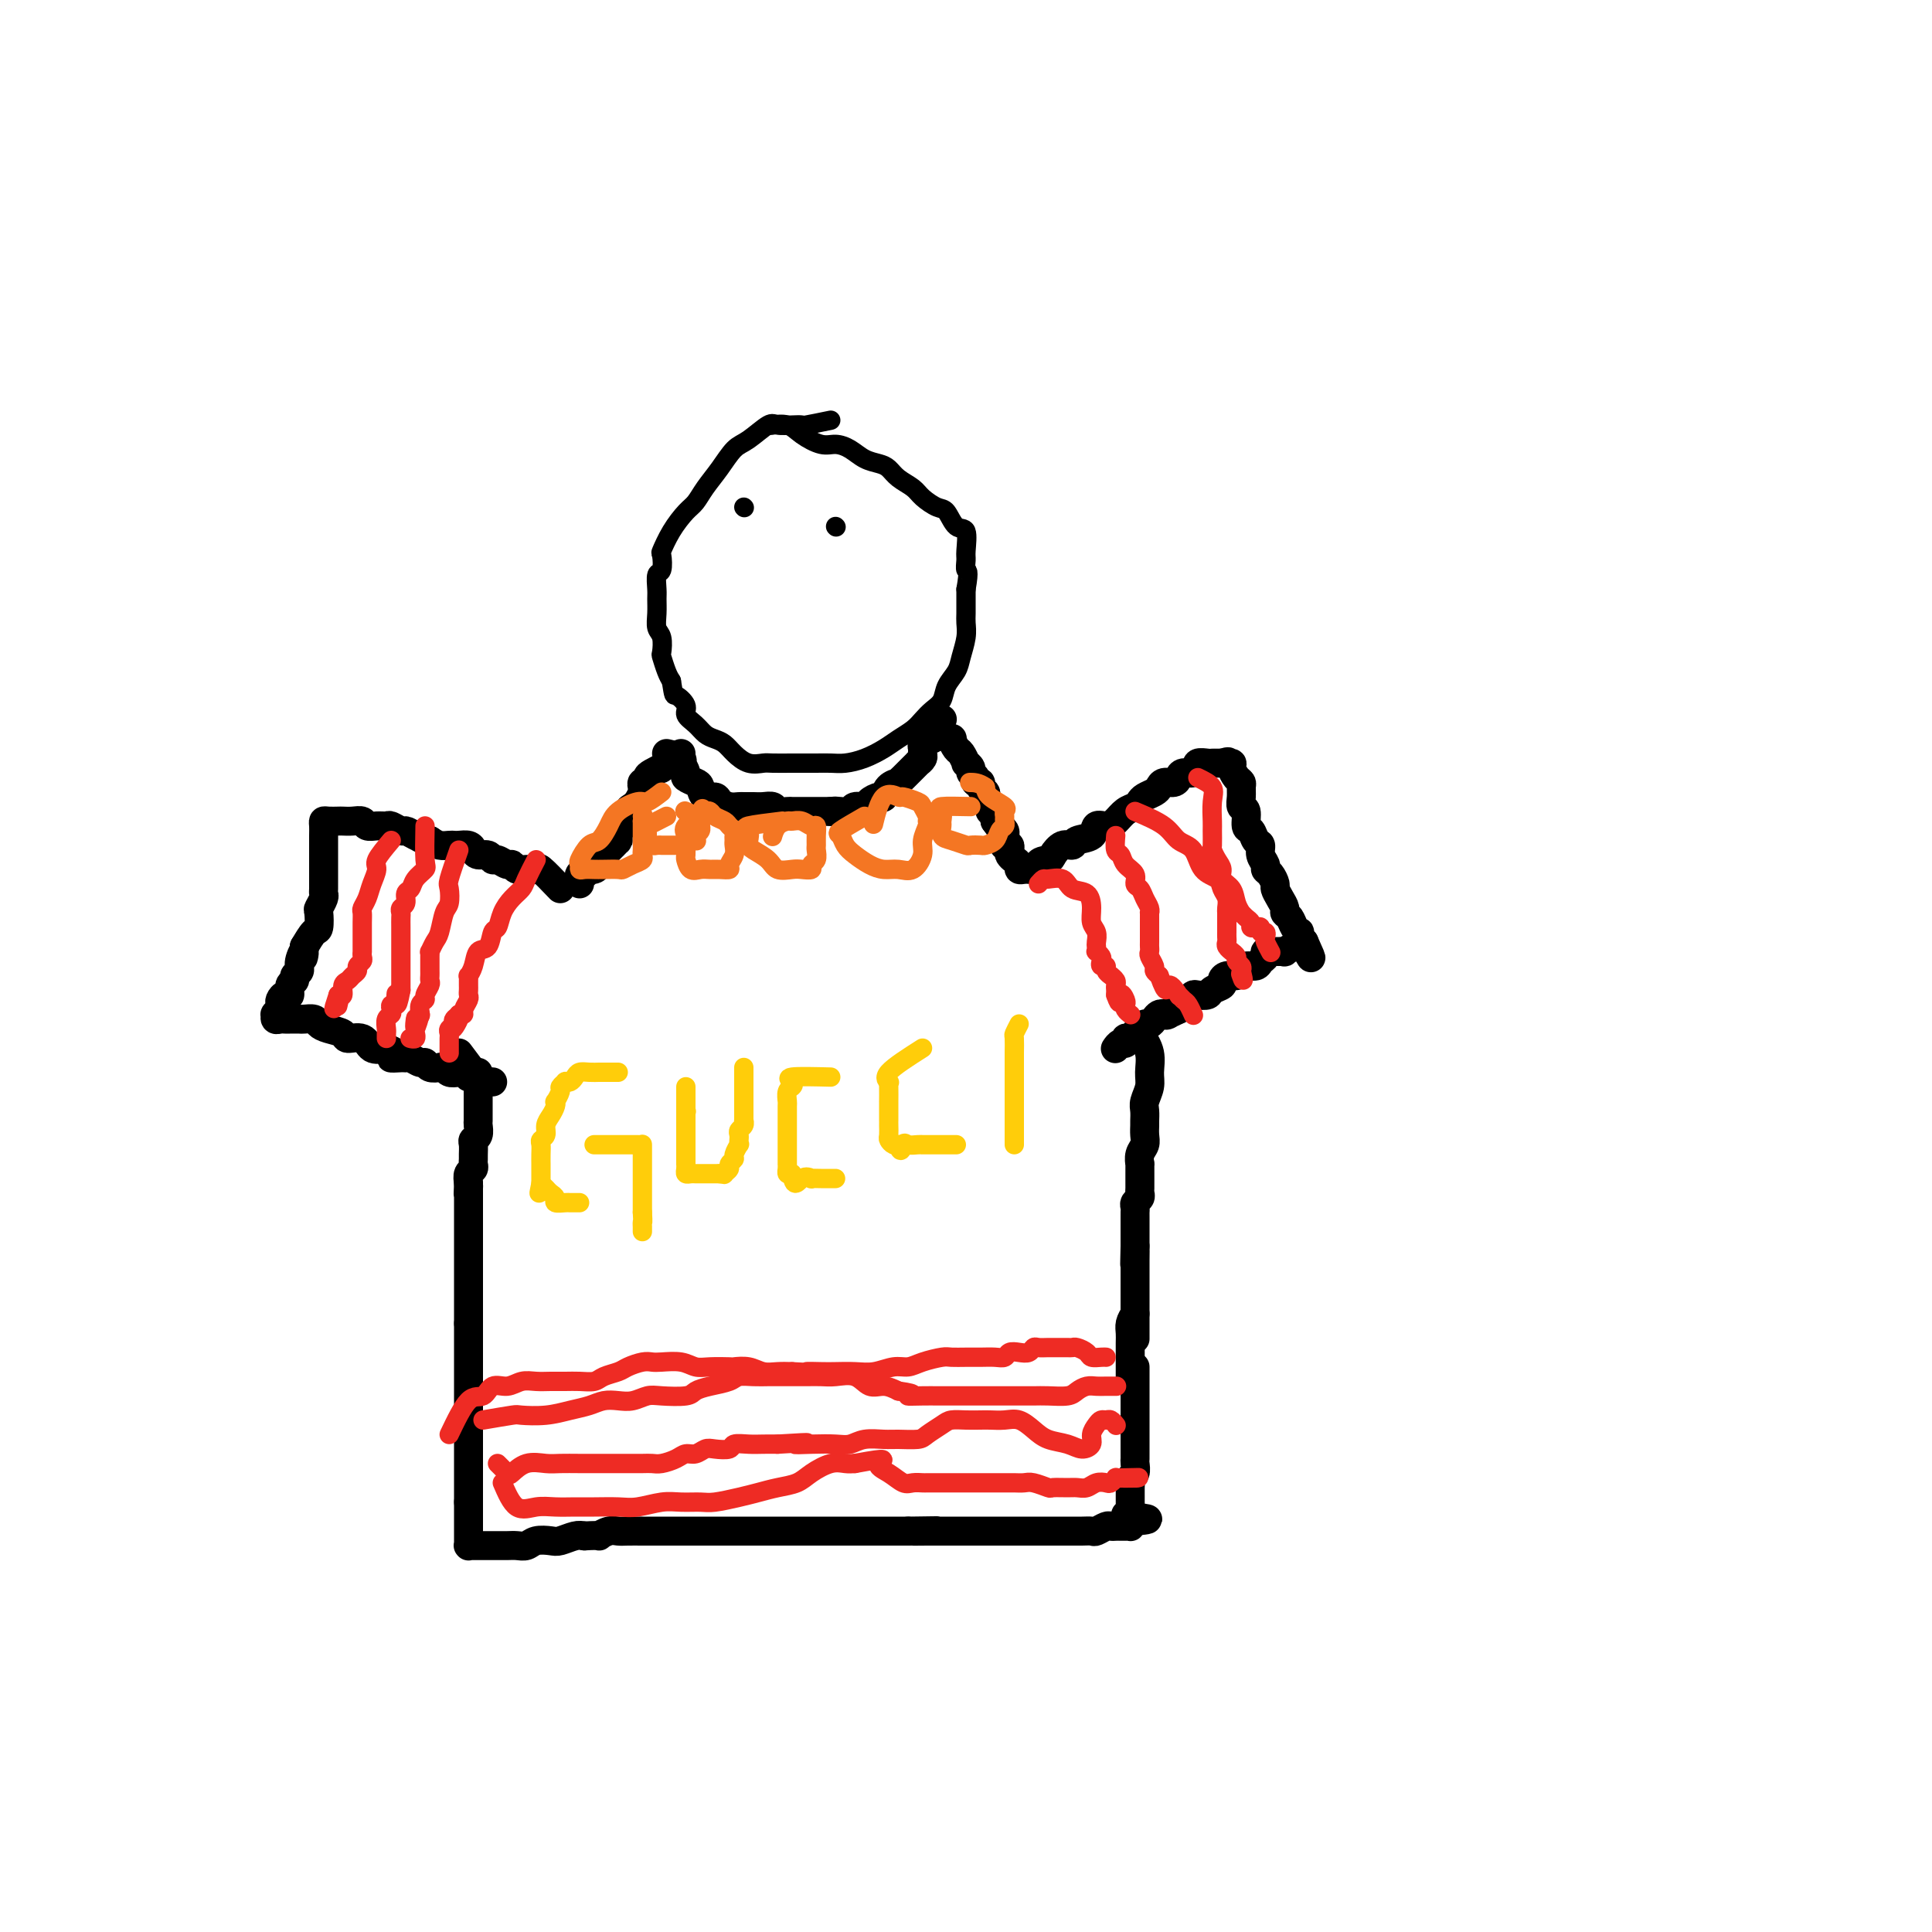 <svg viewBox='0 0 400 400' version='1.1' xmlns='http://www.w3.org/2000/svg' xmlns:xlink='http://www.w3.org/1999/xlink'><g fill='none' stroke='#000000' stroke-width='6' stroke-linecap='round' stroke-linejoin='round'><path d='M138,156c1.259,0.295 2.518,0.590 3,1c0.482,0.410 0.188,0.936 0,1c-0.188,0.064 -0.272,-0.335 0,0c0.272,0.335 0.898,1.404 1,2c0.102,0.596 -0.319,0.719 0,1c0.319,0.281 1.380,0.719 2,1c0.620,0.281 0.799,0.405 1,1c0.201,0.595 0.425,1.662 1,2c0.575,0.338 1.501,-0.053 2,0c0.499,0.053 0.570,0.550 1,1c0.430,0.450 1.217,0.853 2,1c0.783,0.147 1.562,0.038 2,0c0.438,-0.038 0.536,-0.007 1,0c0.464,0.007 1.294,-0.012 2,0c0.706,0.012 1.288,0.056 2,0c0.712,-0.056 1.556,-0.211 2,0c0.444,0.211 0.490,0.789 1,1c0.510,0.211 1.485,0.057 2,0c0.515,-0.057 0.571,-0.015 1,0c0.429,0.015 1.231,0.004 2,0c0.769,-0.004 1.505,-0.001 2,0c0.495,0.001 0.749,0.000 1,0c0.251,-0.000 0.500,-0.000 1,0c0.500,0.000 1.250,0.000 2,0'/><path d='M172,168c4.218,0.469 1.764,0.140 1,0c-0.764,-0.140 0.161,-0.093 1,0c0.839,0.093 1.590,0.231 2,0c0.410,-0.231 0.477,-0.831 1,-1c0.523,-0.169 1.501,0.092 2,0c0.499,-0.092 0.520,-0.536 1,-1c0.480,-0.464 1.420,-0.947 2,-1c0.580,-0.053 0.799,0.322 1,0c0.201,-0.322 0.382,-1.343 1,-2c0.618,-0.657 1.671,-0.949 2,-1c0.329,-0.051 -0.065,0.140 0,0c0.065,-0.140 0.591,-0.611 1,-1c0.409,-0.389 0.702,-0.696 1,-1c0.298,-0.304 0.602,-0.606 1,-1c0.398,-0.394 0.892,-0.879 1,-1c0.108,-0.121 -0.168,0.122 0,0c0.168,-0.122 0.781,-0.611 1,-1c0.219,-0.389 0.044,-0.679 0,-1c-0.044,-0.321 0.044,-0.674 0,-1c-0.044,-0.326 -0.218,-0.626 0,-1c0.218,-0.374 0.829,-0.821 1,-1c0.171,-0.179 -0.099,-0.089 0,0c0.099,0.089 0.566,0.178 1,0c0.434,-0.178 0.834,-0.622 1,-1c0.166,-0.378 0.097,-0.690 0,-1c-0.097,-0.310 -0.222,-0.619 0,-1c0.222,-0.381 0.790,-0.833 1,-1c0.210,-0.167 0.060,-0.048 0,0c-0.060,0.048 -0.030,0.024 0,0'/><path d='M141,156c-1.743,1.292 -3.485,2.585 -4,3c-0.515,0.415 0.198,-0.047 0,0c-0.198,0.047 -1.307,0.604 -2,1c-0.693,0.396 -0.970,0.630 -1,1c-0.030,0.370 0.185,0.876 0,1c-0.185,0.124 -0.772,-0.135 -1,0c-0.228,0.135 -0.099,0.662 0,1c0.099,0.338 0.166,0.485 0,1c-0.166,0.515 -0.566,1.399 -1,2c-0.434,0.601 -0.904,0.921 -1,1c-0.096,0.079 0.181,-0.081 0,0c-0.181,0.081 -0.819,0.403 -1,1c-0.181,0.597 0.096,1.469 0,2c-0.096,0.531 -0.564,0.720 -1,1c-0.436,0.280 -0.839,0.651 -1,1c-0.161,0.349 -0.081,0.674 0,1'/><path d='M128,173c-0.864,2.019 -0.024,1.066 0,1c0.024,-0.066 -0.768,0.756 -1,1c-0.232,0.244 0.096,-0.090 0,0c-0.096,0.090 -0.617,0.602 -1,1c-0.383,0.398 -0.627,0.680 -1,1c-0.373,0.320 -0.873,0.678 -1,1c-0.127,0.322 0.120,0.607 0,1c-0.120,0.393 -0.607,0.894 -1,1c-0.393,0.106 -0.694,-0.183 -1,0c-0.306,0.183 -0.618,0.837 -1,1c-0.382,0.163 -0.834,-0.166 -1,0c-0.166,0.166 -0.044,0.828 0,1c0.044,0.172 0.012,-0.146 0,0c-0.012,0.146 -0.003,0.756 0,1c0.003,0.244 0.002,0.122 0,0'/><path d='M194,152c1.293,0.480 2.585,0.959 3,1c0.415,0.041 -0.048,-0.358 0,0c0.048,0.358 0.605,1.472 1,2c0.395,0.528 0.626,0.470 1,1c0.374,0.530 0.889,1.647 1,2c0.111,0.353 -0.182,-0.059 0,0c0.182,0.059 0.837,0.589 1,1c0.163,0.411 -0.168,0.701 0,1c0.168,0.299 0.833,0.605 1,1c0.167,0.395 -0.165,0.879 0,1c0.165,0.121 0.828,-0.122 1,0c0.172,0.122 -0.146,0.610 0,1c0.146,0.390 0.756,0.683 1,1c0.244,0.317 0.122,0.658 0,1c-0.122,0.342 -0.243,0.686 0,1c0.243,0.314 0.849,0.600 1,1c0.151,0.400 -0.152,0.915 0,1c0.152,0.085 0.758,-0.262 1,0c0.242,0.262 0.121,1.131 0,2'/><path d='M206,170c2.099,3.024 1.347,1.584 1,1c-0.347,-0.584 -0.289,-0.310 0,0c0.289,0.310 0.808,0.658 1,1c0.192,0.342 0.055,0.679 0,1c-0.055,0.321 -0.029,0.625 0,1c0.029,0.375 0.060,0.821 0,1c-0.060,0.179 -0.209,0.089 0,0c0.209,-0.089 0.778,-0.179 1,0c0.222,0.179 0.097,0.626 0,1c-0.097,0.374 -0.167,0.675 0,1c0.167,0.325 0.571,0.676 1,1c0.429,0.324 0.885,0.623 1,1c0.115,0.377 -0.110,0.833 0,1c0.110,0.167 0.554,0.045 1,0c0.446,-0.045 0.893,-0.012 1,0c0.107,0.012 -0.125,0.003 0,0c0.125,-0.003 0.607,-0.001 1,0c0.393,0.001 0.696,0.000 1,0'/><path d='M215,180c1.281,1.374 -0.017,-0.191 0,-1c0.017,-0.809 1.350,-0.861 2,-1c0.650,-0.139 0.616,-0.365 1,-1c0.384,-0.635 1.187,-1.681 2,-2c0.813,-0.319 1.635,0.087 2,0c0.365,-0.087 0.272,-0.666 1,-1c0.728,-0.334 2.278,-0.422 3,-1c0.722,-0.578 0.617,-1.646 1,-2c0.383,-0.354 1.255,0.007 2,0c0.745,-0.007 1.365,-0.383 2,-1c0.635,-0.617 1.287,-1.475 2,-2c0.713,-0.525 1.487,-0.718 2,-1c0.513,-0.282 0.766,-0.654 1,-1c0.234,-0.346 0.447,-0.666 1,-1c0.553,-0.334 1.444,-0.681 2,-1c0.556,-0.319 0.778,-0.611 1,-1c0.222,-0.389 0.444,-0.874 1,-1c0.556,-0.126 1.445,0.106 2,0c0.555,-0.106 0.776,-0.549 1,-1c0.224,-0.451 0.450,-0.909 1,-1c0.550,-0.091 1.422,0.186 2,0c0.578,-0.186 0.862,-0.834 1,-1c0.138,-0.166 0.131,0.152 0,0c-0.131,-0.152 -0.385,-0.773 0,-1c0.385,-0.227 1.410,-0.061 2,0c0.590,0.061 0.746,0.016 1,0c0.254,-0.016 0.607,-0.004 1,0c0.393,0.004 0.827,0.001 1,0c0.173,-0.001 0.087,-0.001 0,0'/><path d='M253,158c2.019,-0.610 1.067,-0.136 1,0c-0.067,0.136 0.753,-0.066 1,0c0.247,0.066 -0.077,0.402 0,1c0.077,0.598 0.555,1.460 1,2c0.445,0.540 0.855,0.758 1,1c0.145,0.242 0.024,0.506 0,1c-0.024,0.494 0.049,1.216 0,2c-0.049,0.784 -0.221,1.628 0,2c0.221,0.372 0.834,0.270 1,1c0.166,0.730 -0.114,2.292 0,3c0.114,0.708 0.623,0.560 1,1c0.377,0.440 0.622,1.466 1,2c0.378,0.534 0.889,0.576 1,1c0.111,0.424 -0.176,1.231 0,2c0.176,0.769 0.817,1.501 1,2c0.183,0.499 -0.092,0.766 0,1c0.092,0.234 0.550,0.433 1,1c0.450,0.567 0.890,1.500 1,2c0.110,0.500 -0.111,0.567 0,1c0.111,0.433 0.554,1.233 1,2c0.446,0.767 0.894,1.502 1,2c0.106,0.498 -0.129,0.760 0,1c0.129,0.240 0.622,0.460 1,1c0.378,0.540 0.640,1.402 1,2c0.360,0.598 0.818,0.934 1,1c0.182,0.066 0.087,-0.136 0,0c-0.087,0.136 -0.168,0.610 0,1c0.168,0.390 0.584,0.695 1,1'/><path d='M270,195c2.684,5.946 0.892,2.311 0,1c-0.892,-1.311 -0.886,-0.299 -1,0c-0.114,0.299 -0.350,-0.117 -1,0c-0.650,0.117 -1.714,0.766 -2,1c-0.286,0.234 0.207,0.051 0,0c-0.207,-0.051 -1.115,0.029 -2,0c-0.885,-0.029 -1.746,-0.166 -2,0c-0.254,0.166 0.101,0.636 0,1c-0.101,0.364 -0.656,0.623 -1,1c-0.344,0.377 -0.477,0.871 -1,1c-0.523,0.129 -1.437,-0.106 -2,0c-0.563,0.106 -0.776,0.553 -1,1c-0.224,0.447 -0.459,0.893 -1,1c-0.541,0.107 -1.387,-0.125 -2,0c-0.613,0.125 -0.994,0.608 -1,1c-0.006,0.392 0.363,0.693 0,1c-0.363,0.307 -1.459,0.621 -2,1c-0.541,0.379 -0.526,0.822 -1,1c-0.474,0.178 -1.436,0.089 -2,0c-0.564,-0.089 -0.728,-0.178 -1,0c-0.272,0.178 -0.650,0.625 -1,1c-0.350,0.375 -0.671,0.679 -1,1c-0.329,0.321 -0.664,0.661 -1,1'/><path d='M244,209c-4.201,2.106 -1.703,0.371 -1,0c0.703,-0.371 -0.389,0.623 -1,1c-0.611,0.377 -0.741,0.139 -1,0c-0.259,-0.139 -0.647,-0.178 -1,0c-0.353,0.178 -0.673,0.574 -1,1c-0.327,0.426 -0.662,0.884 -1,1c-0.338,0.116 -0.678,-0.109 -1,0c-0.322,0.109 -0.625,0.551 -1,1c-0.375,0.449 -0.822,0.904 -1,1c-0.178,0.096 -0.085,-0.166 0,0c0.085,0.166 0.164,0.762 0,1c-0.164,0.238 -0.569,0.120 -1,0c-0.431,-0.120 -0.886,-0.242 -1,0c-0.114,0.242 0.114,0.848 0,1c-0.114,0.152 -0.569,-0.151 -1,0c-0.431,0.151 -0.837,0.758 -1,1c-0.163,0.242 -0.081,0.121 0,0'/><path d='M116,184c-1.624,-1.693 -3.247,-3.386 -4,-4c-0.753,-0.614 -0.634,-0.149 -1,0c-0.366,0.149 -1.215,-0.017 -2,0c-0.785,0.017 -1.506,0.216 -2,0c-0.494,-0.216 -0.761,-0.846 -1,-1c-0.239,-0.154 -0.449,0.170 -1,0c-0.551,-0.170 -1.443,-0.833 -2,-1c-0.557,-0.167 -0.778,0.162 -1,0c-0.222,-0.162 -0.444,-0.814 -1,-1c-0.556,-0.186 -1.444,0.094 -2,0c-0.556,-0.094 -0.778,-0.561 -1,-1c-0.222,-0.439 -0.444,-0.849 -1,-1c-0.556,-0.151 -1.447,-0.043 -2,0c-0.553,0.043 -0.767,0.022 -1,0c-0.233,-0.022 -0.486,-0.044 -1,0c-0.514,0.044 -1.290,0.156 -2,0c-0.710,-0.156 -1.355,-0.578 -2,-1'/><path d='M89,174c-4.312,-1.504 -1.593,-0.263 -1,0c0.593,0.263 -0.939,-0.451 -2,-1c-1.061,-0.549 -1.649,-0.932 -2,-1c-0.351,-0.068 -0.465,0.179 -1,0c-0.535,-0.179 -1.490,-0.784 -2,-1c-0.510,-0.216 -0.573,-0.044 -1,0c-0.427,0.044 -1.218,-0.041 -2,0c-0.782,0.041 -1.557,0.207 -2,0c-0.443,-0.207 -0.556,-0.787 -1,-1c-0.444,-0.213 -1.219,-0.058 -2,0c-0.781,0.058 -1.568,0.018 -2,0c-0.432,-0.018 -0.508,-0.013 -1,0c-0.492,0.013 -1.400,0.034 -2,0c-0.600,-0.034 -0.893,-0.123 -1,0c-0.107,0.123 -0.029,0.456 0,1c0.029,0.544 0.008,1.297 0,2c-0.008,0.703 -0.002,1.357 0,2c0.002,0.643 0.001,1.275 0,2c-0.001,0.725 -0.000,1.542 0,2c0.000,0.458 0.001,0.555 0,1c-0.001,0.445 -0.004,1.237 0,2c0.004,0.763 0.015,1.498 0,2c-0.015,0.502 -0.056,0.772 0,1c0.056,0.228 0.209,0.413 0,1c-0.209,0.587 -0.780,1.577 -1,2c-0.220,0.423 -0.090,0.278 0,1c0.090,0.722 0.140,2.310 0,3c-0.140,0.690 -0.468,0.483 -1,1c-0.532,0.517 -1.266,1.759 -2,3'/><path d='M63,196c-0.553,4.157 0.063,1.548 0,1c-0.063,-0.548 -0.805,0.965 -1,2c-0.195,1.035 0.159,1.591 0,2c-0.159,0.409 -0.830,0.669 -1,1c-0.170,0.331 0.161,0.733 0,1c-0.161,0.267 -0.814,0.400 -1,1c-0.186,0.600 0.095,1.666 0,2c-0.095,0.334 -0.565,-0.064 -1,0c-0.435,0.064 -0.834,0.591 -1,1c-0.166,0.409 -0.098,0.702 0,1c0.098,0.298 0.225,0.602 0,1c-0.225,0.398 -0.803,0.891 -1,1c-0.197,0.109 -0.012,-0.167 0,0c0.012,0.167 -0.147,0.777 0,1c0.147,0.223 0.602,0.060 1,0c0.398,-0.060 0.741,-0.017 1,0c0.259,0.017 0.436,0.007 1,0c0.564,-0.007 1.515,-0.013 2,0c0.485,0.013 0.505,0.045 1,0c0.495,-0.045 1.465,-0.165 2,0c0.535,0.165 0.637,0.617 1,1c0.363,0.383 0.989,0.699 2,1c1.011,0.301 2.409,0.589 3,1c0.591,0.411 0.375,0.945 1,1c0.625,0.055 2.091,-0.370 3,0c0.909,0.370 1.260,1.534 2,2c0.740,0.466 1.870,0.233 3,0'/><path d='M80,217c3.677,1.382 1.370,1.839 1,2c-0.370,0.161 1.196,0.028 2,0c0.804,-0.028 0.844,0.049 1,0c0.156,-0.049 0.427,-0.223 1,0c0.573,0.223 1.449,0.843 2,1c0.551,0.157 0.777,-0.150 1,0c0.223,0.150 0.443,0.759 1,1c0.557,0.241 1.449,0.116 2,0c0.551,-0.116 0.760,-0.223 1,0c0.240,0.223 0.513,0.777 1,1c0.487,0.223 1.190,0.116 2,0c0.810,-0.116 1.726,-0.241 2,0c0.274,0.241 -0.095,0.849 0,1c0.095,0.151 0.652,-0.156 1,0c0.348,0.156 0.485,0.774 1,1c0.515,0.226 1.408,0.061 2,0c0.592,-0.061 0.883,-0.017 1,0c0.117,0.017 0.058,0.009 0,0'/><path d='M95,218c0.000,0.000 3.000,4.000 3,4'/><path d='M98,222c0.691,0.571 0.917,-0.003 1,0c0.083,0.003 0.022,0.582 0,1c-0.022,0.418 -0.006,0.676 0,1c0.006,0.324 0.002,0.716 0,1c-0.002,0.284 -0.000,0.461 0,1c0.000,0.539 -0.000,1.439 0,2c0.000,0.561 0.001,0.784 0,1c-0.001,0.216 -0.004,0.425 0,1c0.004,0.575 0.015,1.515 0,2c-0.015,0.485 -0.057,0.515 0,1c0.057,0.485 0.211,1.425 0,2c-0.211,0.575 -0.789,0.784 -1,1c-0.211,0.216 -0.056,0.439 0,1c0.056,0.561 0.011,1.459 0,2c-0.011,0.541 0.011,0.725 0,1c-0.011,0.275 -0.054,0.641 0,1c0.054,0.359 0.207,0.712 0,1c-0.207,0.288 -0.773,0.511 -1,1c-0.227,0.489 -0.113,1.245 0,2'/><path d='M97,245c-0.155,3.797 -0.041,1.791 0,1c0.041,-0.791 0.011,-0.366 0,0c-0.011,0.366 -0.003,0.672 0,1c0.003,0.328 0.001,0.679 0,1c-0.001,0.321 -0.000,0.611 0,1c0.000,0.389 0.000,0.878 0,1c-0.000,0.122 -0.000,-0.121 0,0c0.000,0.121 0.000,0.606 0,1c-0.000,0.394 -0.000,0.696 0,1c0.000,0.304 0.000,0.610 0,1c-0.000,0.390 -0.000,0.864 0,1c0.000,0.136 0.000,-0.066 0,0c-0.000,0.066 -0.000,0.399 0,1c0.000,0.601 0.000,1.469 0,2c-0.000,0.531 -0.000,0.725 0,1c0.000,0.275 0.000,0.632 0,1c-0.000,0.368 -0.000,0.746 0,1c0.000,0.254 0.000,0.383 0,1c-0.000,0.617 -0.000,1.723 0,2c0.000,0.277 0.000,-0.276 0,0c-0.000,0.276 -0.000,1.380 0,2c0.000,0.620 0.000,0.757 0,1c-0.000,0.243 -0.000,0.594 0,1c0.000,0.406 0.000,0.868 0,1c0.000,0.132 -0.000,-0.067 0,0c0.000,0.067 0.000,0.399 0,1c0.000,0.601 -0.000,1.470 0,2c0.000,0.530 0.000,0.720 0,1c0.000,0.280 -0.000,0.652 0,1c0.000,0.348 0.000,0.674 0,1'/><path d='M97,274c0.000,4.661 0.000,1.812 0,1c0.000,-0.812 0.000,0.412 0,1c-0.000,0.588 0.000,0.539 0,1c0.000,0.461 0.000,1.432 0,2c0.000,0.568 0.000,0.735 0,1c0.000,0.265 0.000,0.630 0,1c0.000,0.370 0.000,0.746 0,1c0.000,0.254 0.000,0.386 0,1c0.000,0.614 0.000,1.709 0,2c0.000,0.291 0.000,-0.224 0,0c0.000,0.224 0.000,1.186 0,2c0.000,0.814 0.000,1.478 0,2c0.000,0.522 0.000,0.900 0,1c0.000,0.100 0.000,-0.079 0,0c0.000,0.079 -0.000,0.416 0,1c0.000,0.584 0.000,1.417 0,2c0.000,0.583 -0.000,0.917 0,1c0.000,0.083 0.000,-0.085 0,0c0.000,0.085 -0.000,0.422 0,1c0.000,0.578 0.000,1.397 0,2c0.000,0.603 -0.000,0.991 0,1c0.000,0.009 0.000,-0.362 0,0c0.000,0.362 -0.000,1.458 0,2c0.000,0.542 0.000,0.530 0,1c0.000,0.470 -0.000,1.421 0,2c0.000,0.579 0.000,0.784 0,1c0.000,0.216 -0.000,0.442 0,1c0.000,0.558 0.000,1.449 0,2c0.000,0.551 -0.000,0.764 0,1c0.000,0.236 0.000,0.496 0,1c-0.000,0.504 0.000,1.252 0,2'/><path d='M97,311c0.000,5.917 0.000,2.211 0,1c-0.000,-1.211 -0.000,0.075 0,1c0.000,0.925 0.000,1.490 0,2c-0.000,0.510 -0.000,0.963 0,1c0.000,0.037 0.000,-0.344 0,0c-0.000,0.344 -0.001,1.413 0,2c0.001,0.587 0.003,0.693 0,1c-0.003,0.307 -0.012,0.814 0,1c0.012,0.186 0.045,0.050 0,0c-0.045,-0.050 -0.167,-0.013 0,0c0.167,0.013 0.622,0.004 1,0c0.378,-0.004 0.678,-0.001 1,0c0.322,0.001 0.667,0.000 1,0c0.333,-0.000 0.655,-0.000 1,0c0.345,0.000 0.711,0.001 1,0c0.289,-0.001 0.499,-0.004 1,0c0.501,0.004 1.293,0.015 2,0c0.707,-0.015 1.329,-0.056 2,0c0.671,0.056 1.391,0.207 2,0c0.609,-0.207 1.108,-0.774 2,-1c0.892,-0.226 2.177,-0.112 3,0c0.823,0.112 1.183,0.223 2,0c0.817,-0.223 2.091,-0.778 3,-1c0.909,-0.222 1.455,-0.111 2,0'/><path d='M121,318c3.988,-0.249 2.959,0.130 3,0c0.041,-0.130 1.152,-0.767 2,-1c0.848,-0.233 1.432,-0.062 2,0c0.568,0.062 1.120,0.017 2,0c0.880,-0.017 2.089,-0.004 3,0c0.911,0.004 1.526,0.001 2,0c0.474,-0.001 0.809,-0.000 2,0c1.191,0.000 3.239,0.000 4,0c0.761,-0.000 0.234,-0.000 1,0c0.766,0.000 2.824,0.000 4,0c1.176,-0.000 1.470,-0.000 2,0c0.530,0.000 1.297,0.000 2,0c0.703,-0.000 1.343,-0.000 2,0c0.657,0.000 1.331,0.000 2,0c0.669,-0.000 1.334,-0.000 2,0c0.666,0.000 1.333,0.000 2,0c0.667,-0.000 1.333,-0.000 2,0c0.667,0.000 1.333,0.000 2,0c0.667,-0.000 1.334,-0.000 2,0c0.666,0.000 1.329,0.000 2,0c0.671,-0.000 1.348,-0.000 2,0c0.652,0.000 1.277,0.000 2,0c0.723,-0.000 1.543,-0.000 2,0c0.457,0.000 0.550,0.000 1,0c0.450,-0.000 1.256,0.000 2,0c0.744,0.000 1.424,0.000 2,0c0.576,0.000 1.047,0.000 2,0c0.953,0.000 2.390,0.000 3,0c0.610,0.000 0.395,0.000 1,0c0.605,0.000 2.030,0.000 3,0c0.970,0.000 1.485,0.000 2,0'/><path d='M188,317c10.740,-0.155 4.089,-0.041 2,0c-2.089,0.041 0.385,0.011 2,0c1.615,-0.011 2.371,-0.003 3,0c0.629,0.003 1.131,0.001 2,0c0.869,-0.001 2.106,-0.000 3,0c0.894,0.000 1.447,0.000 2,0c0.553,-0.000 1.108,-0.000 2,0c0.892,0.000 2.122,0.000 3,0c0.878,-0.000 1.405,-0.000 2,0c0.595,0.000 1.258,0.000 2,0c0.742,-0.000 1.564,-0.000 2,0c0.436,0.000 0.488,0.000 1,0c0.512,-0.000 1.484,-0.000 2,0c0.516,0.000 0.575,0.000 1,0c0.425,-0.000 1.217,-0.000 2,0c0.783,0.000 1.557,0.001 2,0c0.443,-0.001 0.556,-0.004 1,0c0.444,0.004 1.218,0.015 2,0c0.782,-0.015 1.571,-0.057 2,0c0.429,0.057 0.496,0.211 1,0c0.504,-0.211 1.444,-0.789 2,-1c0.556,-0.211 0.727,-0.057 1,0c0.273,0.057 0.648,0.016 1,0c0.352,-0.016 0.683,-0.007 1,0c0.317,0.007 0.621,0.012 1,0c0.379,-0.012 0.833,-0.042 1,0c0.167,0.042 0.048,0.155 0,0c-0.048,-0.155 -0.024,-0.577 0,-1'/><path d='M234,315c7.116,-0.492 1.907,-0.724 0,-1c-1.907,-0.276 -0.511,-0.598 0,-1c0.511,-0.402 0.137,-0.885 0,-1c-0.137,-0.115 -0.036,0.138 0,0c0.036,-0.138 0.009,-0.667 0,-1c-0.009,-0.333 0.001,-0.469 0,-1c-0.001,-0.531 -0.014,-1.456 0,-2c0.014,-0.544 0.056,-0.708 0,-1c-0.056,-0.292 -0.211,-0.711 0,-1c0.211,-0.289 0.789,-0.448 1,-1c0.211,-0.552 0.057,-1.496 0,-2c-0.057,-0.504 -0.015,-0.568 0,-1c0.015,-0.432 0.004,-1.234 0,-2c-0.004,-0.766 -0.001,-1.497 0,-2c0.001,-0.503 0.000,-0.779 0,-1c-0.000,-0.221 -0.000,-0.388 0,-1c0.000,-0.612 0.000,-1.670 0,-2c-0.000,-0.330 -0.000,0.066 0,0c0.000,-0.066 0.000,-0.595 0,-1c-0.000,-0.405 -0.000,-0.686 0,-1c0.000,-0.314 0.000,-0.661 0,-1c-0.000,-0.339 -0.000,-0.668 0,-1c0.000,-0.332 0.000,-0.666 0,-1c-0.000,-0.334 -0.000,-0.670 0,-1c0.000,-0.330 0.000,-0.656 0,-1c-0.000,-0.344 -0.000,-0.708 0,-1c0.000,-0.292 0.000,-0.512 0,-1c-0.000,-0.488 -0.000,-1.244 0,-2'/><path d='M236,214c0.853,1.308 1.707,2.615 2,4c0.293,1.385 0.026,2.847 0,4c-0.026,1.153 0.189,1.996 0,3c-0.189,1.004 -0.783,2.170 -1,3c-0.217,0.830 -0.057,1.325 0,2c0.057,0.675 0.012,1.531 0,2c-0.012,0.469 0.011,0.550 0,1c-0.011,0.450 -0.056,1.267 0,2c0.056,0.733 0.211,1.380 0,2c-0.211,0.620 -0.789,1.212 -1,2c-0.211,0.788 -0.057,1.773 0,2c0.057,0.227 0.015,-0.304 0,0c-0.015,0.304 -0.003,1.443 0,2c0.003,0.557 -0.003,0.530 0,1c0.003,0.470 0.015,1.435 0,2c-0.015,0.565 -0.057,0.729 0,1c0.057,0.271 0.211,0.650 0,1c-0.211,0.350 -0.789,0.671 -1,1c-0.211,0.329 -0.057,0.665 0,1c0.057,0.335 0.015,0.670 0,1c-0.015,0.330 -0.004,0.655 0,1c0.004,0.345 0.001,0.711 0,1c-0.001,0.289 -0.000,0.501 0,1c0.000,0.499 0.000,1.285 0,2c-0.000,0.715 -0.000,1.357 0,2'/><path d='M235,258c-0.155,6.941 -0.041,2.293 0,1c0.041,-1.293 0.011,0.771 0,2c-0.011,1.229 -0.003,1.625 0,2c0.003,0.375 0.001,0.730 0,1c-0.001,0.270 -0.000,0.453 0,1c0.000,0.547 0.000,1.456 0,2c-0.000,0.544 -0.000,0.724 0,1c0.000,0.276 0.000,0.647 0,1c-0.000,0.353 -0.000,0.686 0,1c0.000,0.314 0.000,0.609 0,1c-0.000,0.391 -0.000,0.877 0,1c0.000,0.123 0.000,-0.117 0,0c-0.000,0.117 -0.000,0.592 0,1c0.000,0.408 0.000,0.748 0,1c-0.000,0.252 -0.000,0.414 0,1c0.000,0.586 0.000,1.596 0,2c-0.000,0.404 -0.000,0.202 0,0'/><path d='M235,272c-0.423,0.665 -0.845,1.330 -1,2c-0.155,0.670 -0.041,1.345 0,2c0.041,0.655 0.011,1.289 0,2c-0.011,0.711 -0.003,1.500 0,2c0.003,0.500 0.001,0.712 0,1c-0.001,0.288 -0.000,0.652 0,1c0.000,0.348 0.000,0.681 0,1c-0.000,0.319 -0.000,0.624 0,1c0.000,0.376 0.000,0.822 0,1c-0.000,0.178 -0.000,0.089 0,0'/></g>
<g fill='none' stroke='#FFCD0A' stroke-width='4' stroke-linecap='round' stroke-linejoin='round'><path d='M128,222c-1.201,0.002 -2.402,0.003 -3,0c-0.598,-0.003 -0.594,-0.011 -1,0c-0.406,0.011 -1.223,0.042 -2,0c-0.777,-0.042 -1.513,-0.156 -2,0c-0.487,0.156 -0.723,0.581 -1,1c-0.277,0.419 -0.595,0.832 -1,1c-0.405,0.168 -0.897,0.091 -1,0c-0.103,-0.091 0.182,-0.197 0,0c-0.182,0.197 -0.833,0.696 -1,1c-0.167,0.304 0.149,0.413 0,1c-0.149,0.587 -0.762,1.651 -1,2c-0.238,0.349 -0.101,-0.019 0,0c0.101,0.019 0.167,0.425 0,1c-0.167,0.575 -0.567,1.319 -1,2c-0.433,0.681 -0.901,1.298 -1,2c-0.099,0.702 0.170,1.488 0,2c-0.170,0.512 -0.777,0.748 -1,1c-0.223,0.252 -0.060,0.518 0,1c0.060,0.482 0.016,1.179 0,2c-0.016,0.821 -0.004,1.767 0,2c0.004,0.233 0.001,-0.245 0,0c-0.001,0.245 -0.000,1.213 0,2c0.000,0.787 0.000,1.394 0,2'/><path d='M112,245c-0.668,3.334 -0.339,1.668 0,1c0.339,-0.668 0.686,-0.337 1,0c0.314,0.337 0.595,0.679 1,1c0.405,0.321 0.934,0.622 1,1c0.066,0.378 -0.333,0.833 0,1c0.333,0.167 1.396,0.045 2,0c0.604,-0.045 0.750,-0.012 1,0c0.250,0.012 0.606,0.003 1,0c0.394,-0.003 0.827,-0.001 1,0c0.173,0.001 0.087,0.000 0,0'/><path d='M123,237c2.475,0.000 4.950,0.000 6,0c1.050,-0.000 0.674,-0.001 1,0c0.326,0.001 1.355,0.003 2,0c0.645,-0.003 0.905,-0.012 1,0c0.095,0.012 0.026,0.044 0,0c-0.026,-0.044 -0.007,-0.165 0,0c0.007,0.165 0.002,0.617 0,1c-0.002,0.383 -0.000,0.697 0,1c0.000,0.303 0.000,0.596 0,1c-0.000,0.404 -0.000,0.920 0,1c0.000,0.080 0.000,-0.274 0,0c-0.000,0.274 -0.000,1.176 0,2c0.000,0.824 0.000,1.569 0,2c-0.000,0.431 -0.000,0.549 0,1c0.000,0.451 0.000,1.237 0,2c-0.000,0.763 -0.000,1.504 0,2c0.000,0.496 0.000,0.748 0,1'/><path d='M133,251c0.155,2.554 0.041,1.938 0,2c-0.041,0.062 -0.011,0.800 0,1c0.011,0.200 0.003,-0.138 0,0c-0.003,0.138 -0.001,0.754 0,1c0.001,0.246 0.000,0.123 0,0'/><path d='M142,230c0.000,0.000 0.100,0.100 0.1,0.1'/><path d='M142,230c0.000,-2.435 0.000,-4.871 0,-5c-0.000,-0.129 -0.000,2.048 0,3c0.000,0.952 0.000,0.680 0,1c-0.000,0.320 -0.000,1.233 0,2c0.000,0.767 0.000,1.389 0,2c-0.000,0.611 -0.000,1.210 0,2c0.000,0.790 0.000,1.771 0,2c-0.000,0.229 -0.000,-0.293 0,0c0.000,0.293 0.000,1.402 0,2c-0.000,0.598 -0.001,0.686 0,1c0.001,0.314 0.003,0.855 0,1c-0.003,0.145 -0.012,-0.105 0,0c0.012,0.105 0.044,0.564 0,1c-0.044,0.436 -0.166,0.849 0,1c0.166,0.151 0.618,0.040 1,0c0.382,-0.040 0.694,-0.011 1,0c0.306,0.011 0.607,0.003 1,0c0.393,-0.003 0.879,-0.001 1,0c0.121,0.001 -0.122,0.000 0,0c0.122,-0.000 0.610,-0.000 1,0c0.390,0.000 0.683,0.000 1,0c0.317,-0.000 0.659,-0.000 1,0'/><path d='M149,243c1.244,0.203 0.854,0.210 1,0c0.146,-0.210 0.827,-0.639 1,-1c0.173,-0.361 -0.164,-0.656 0,-1c0.164,-0.344 0.828,-0.736 1,-1c0.172,-0.264 -0.150,-0.399 0,-1c0.150,-0.601 0.771,-1.667 1,-2c0.229,-0.333 0.065,0.066 0,0c-0.065,-0.066 -0.032,-0.596 0,-1c0.032,-0.404 0.061,-0.681 0,-1c-0.061,-0.319 -0.212,-0.681 0,-1c0.212,-0.319 0.789,-0.596 1,-1c0.211,-0.404 0.057,-0.935 0,-1c-0.057,-0.065 -0.015,0.334 0,0c0.015,-0.334 0.004,-1.403 0,-2c-0.004,-0.597 -0.001,-0.723 0,-1c0.001,-0.277 0.000,-0.704 0,-1c-0.000,-0.296 -0.000,-0.460 0,-1c0.000,-0.540 0.000,-1.455 0,-2c-0.000,-0.545 -0.000,-0.721 0,-1c0.000,-0.279 0.000,-0.662 0,-1c-0.000,-0.338 -0.000,-0.629 0,-1c0.000,-0.371 0.000,-0.820 0,-1c-0.000,-0.180 -0.000,-0.090 0,0'/><path d='M172,223c-3.373,-0.087 -6.746,-0.174 -8,0c-1.254,0.174 -0.389,0.608 0,1c0.389,0.392 0.300,0.743 0,1c-0.300,0.257 -0.813,0.421 -1,1c-0.187,0.579 -0.050,1.572 0,2c0.050,0.428 0.013,0.290 0,1c-0.013,0.710 -0.004,2.269 0,3c0.004,0.731 0.001,0.633 0,1c-0.001,0.367 -0.000,1.198 0,2c0.000,0.802 0.000,1.573 0,2c-0.000,0.427 0.000,0.509 0,1c-0.000,0.491 -0.001,1.389 0,2c0.001,0.611 0.003,0.934 0,1c-0.003,0.066 -0.011,-0.127 0,0c0.011,0.127 0.041,0.573 0,1c-0.041,0.427 -0.155,0.836 0,1c0.155,0.164 0.577,0.082 1,0'/><path d='M164,243c0.325,3.321 1.137,1.622 2,1c0.863,-0.622 1.776,-0.167 2,0c0.224,0.167 -0.241,0.045 0,0c0.241,-0.045 1.189,-0.012 2,0c0.811,0.012 1.485,0.003 2,0c0.515,-0.003 0.869,-0.001 1,0c0.131,0.001 0.037,0.000 0,0c-0.037,-0.000 -0.019,-0.000 0,0'/><path d='M191,217c-2.959,1.885 -5.917,3.771 -7,5c-1.083,1.229 -0.290,1.802 0,2c0.290,0.198 0.078,0.020 0,0c-0.078,-0.020 -0.021,0.118 0,1c0.021,0.882 0.006,2.509 0,3c-0.006,0.491 -0.002,-0.154 0,0c0.002,0.154 0.001,1.106 0,2c-0.001,0.894 -0.001,1.731 0,2c0.001,0.269 0.003,-0.029 0,0c-0.003,0.029 -0.011,0.386 0,1c0.011,0.614 0.042,1.485 0,2c-0.042,0.515 -0.155,0.674 0,1c0.155,0.326 0.580,0.819 1,1c0.420,0.181 0.834,0.052 1,0c0.166,-0.052 0.083,-0.026 0,0'/><path d='M186,237c0.503,2.321 0.760,0.622 1,0c0.240,-0.622 0.463,-0.167 1,0c0.537,0.167 1.387,0.045 2,0c0.613,-0.045 0.989,-0.012 1,0c0.011,0.012 -0.344,0.003 0,0c0.344,-0.003 1.388,-0.001 2,0c0.612,0.001 0.791,0.000 1,0c0.209,-0.000 0.448,-0.000 1,0c0.552,0.000 1.418,0.000 2,0c0.582,-0.000 0.881,-0.000 1,0c0.119,0.000 0.060,0.000 0,0'/><path d='M211,212c-0.423,0.812 -0.845,1.625 -1,2c-0.155,0.375 -0.041,0.314 0,1c0.041,0.686 0.011,2.119 0,3c-0.011,0.881 -0.003,1.210 0,2c0.003,0.790 0.001,2.042 0,3c-0.001,0.958 -0.000,1.622 0,2c0.000,0.378 0.000,0.468 0,1c-0.000,0.532 -0.000,1.504 0,2c0.000,0.496 0.000,0.514 0,1c-0.000,0.486 -0.000,1.440 0,2c0.000,0.560 0.000,0.727 0,1c-0.000,0.273 -0.000,0.651 0,1c0.000,0.349 0.000,0.668 0,1c-0.000,0.332 -0.000,0.677 0,1c0.000,0.323 0.000,0.623 0,1c-0.000,0.377 -0.000,0.832 0,1c0.000,0.168 0.000,0.048 0,0c-0.000,-0.048 -0.000,-0.024 0,0'/></g>
<g fill='none' stroke='#EE2B24' stroke-width='4' stroke-linecap='round' stroke-linejoin='round'><path d='M93,297c1.392,-2.908 2.785,-5.816 4,-7c1.215,-1.184 2.254,-0.643 3,-1c0.746,-0.357 1.200,-1.612 2,-2c0.800,-0.388 1.947,0.092 3,0c1.053,-0.092 2.014,-0.757 3,-1c0.986,-0.243 1.997,-0.064 3,0c1.003,0.064 1.997,0.014 3,0c1.003,-0.014 2.016,0.007 3,0c0.984,-0.007 1.939,-0.043 3,0c1.061,0.043 2.227,0.165 3,0c0.773,-0.165 1.152,-0.619 2,-1c0.848,-0.381 2.165,-0.690 3,-1c0.835,-0.310 1.189,-0.620 2,-1c0.811,-0.380 2.079,-0.830 3,-1c0.921,-0.170 1.494,-0.060 2,0c0.506,0.060 0.945,0.068 2,0c1.055,-0.068 2.725,-0.214 4,0c1.275,0.214 2.154,0.788 3,1c0.846,0.212 1.657,0.060 3,0c1.343,-0.060 3.216,-0.030 4,0c0.784,0.030 0.478,0.061 1,0c0.522,-0.061 1.872,-0.212 3,0c1.128,0.212 2.034,0.788 3,1c0.966,0.212 1.990,0.061 3,0c1.010,-0.061 2.005,-0.030 3,0'/><path d='M164,284c5.328,0.310 3.148,0.084 3,0c-0.148,-0.084 1.734,-0.026 3,0c1.266,0.026 1.914,0.022 3,0c1.086,-0.022 2.610,-0.061 4,0c1.390,0.061 2.645,0.223 4,0c1.355,-0.223 2.809,-0.830 4,-1c1.191,-0.170 2.118,0.098 3,0c0.882,-0.098 1.720,-0.562 3,-1c1.280,-0.438 3.004,-0.850 4,-1c0.996,-0.150 1.265,-0.039 2,0c0.735,0.039 1.936,0.007 3,0c1.064,-0.007 1.989,0.012 3,0c1.011,-0.012 2.106,-0.055 3,0c0.894,0.055 1.588,0.207 2,0c0.412,-0.207 0.543,-0.773 1,-1c0.457,-0.227 1.239,-0.113 2,0c0.761,0.113 1.502,0.227 2,0c0.498,-0.227 0.753,-0.793 1,-1c0.247,-0.207 0.486,-0.055 1,0c0.514,0.055 1.302,0.014 2,0c0.698,-0.014 1.304,-0.001 2,0c0.696,0.001 1.481,-0.010 2,0c0.519,0.010 0.773,0.041 1,0c0.227,-0.041 0.429,-0.155 1,0c0.571,0.155 1.512,0.577 2,1c0.488,0.423 0.523,0.845 1,1c0.477,0.155 1.398,0.042 2,0c0.602,-0.042 0.886,-0.012 1,0c0.114,0.012 0.057,0.006 0,0'/><path d='M103,303c0.795,0.785 1.591,1.569 2,2c0.409,0.431 0.433,0.508 1,0c0.567,-0.508 1.678,-1.600 3,-2c1.322,-0.400 2.857,-0.107 4,0c1.143,0.107 1.895,0.029 3,0c1.105,-0.029 2.565,-0.008 4,0c1.435,0.008 2.846,0.002 4,0c1.154,-0.002 2.051,0.000 3,0c0.949,-0.000 1.949,-0.003 3,0c1.051,0.003 2.154,0.011 3,0c0.846,-0.011 1.434,-0.040 2,0c0.566,0.040 1.111,0.151 2,0c0.889,-0.151 2.124,-0.562 3,-1c0.876,-0.438 1.394,-0.901 2,-1c0.606,-0.099 1.298,0.166 2,0c0.702,-0.166 1.412,-0.762 2,-1c0.588,-0.238 1.052,-0.116 2,0c0.948,0.116 2.378,0.227 3,0c0.622,-0.227 0.435,-0.793 1,-1c0.565,-0.207 1.883,-0.056 3,0c1.117,0.056 2.033,0.016 3,0c0.967,-0.016 1.983,-0.008 3,0'/><path d='M161,299c9.767,-0.620 5.185,-0.170 4,0c-1.185,0.170 1.026,0.060 3,0c1.974,-0.060 3.710,-0.069 5,0c1.290,0.069 2.135,0.215 3,0c0.865,-0.215 1.749,-0.792 3,-1c1.251,-0.208 2.867,-0.048 4,0c1.133,0.048 1.783,-0.015 3,0c1.217,0.015 3.000,0.109 4,0c1.000,-0.109 1.216,-0.422 2,-1c0.784,-0.578 2.134,-1.423 3,-2c0.866,-0.577 1.246,-0.886 2,-1c0.754,-0.114 1.881,-0.032 3,0c1.119,0.032 2.228,0.014 3,0c0.772,-0.014 1.206,-0.025 2,0c0.794,0.025 1.949,0.086 3,0c1.051,-0.086 2.000,-0.320 3,0c1.000,0.320 2.051,1.194 3,2c0.949,0.806 1.794,1.545 3,2c1.206,0.455 2.771,0.627 4,1c1.229,0.373 2.122,0.947 3,1c0.878,0.053 1.741,-0.416 2,-1c0.259,-0.584 -0.085,-1.282 0,-2c0.085,-0.718 0.601,-1.457 1,-2c0.399,-0.543 0.682,-0.891 1,-1c0.318,-0.109 0.673,0.022 1,0c0.327,-0.022 0.627,-0.198 1,0c0.373,0.198 0.821,0.771 1,1c0.179,0.229 0.090,0.115 0,0'/><path d='M88,171c-0.055,2.778 -0.110,5.555 0,7c0.110,1.445 0.384,1.557 0,2c-0.384,0.443 -1.427,1.218 -2,2c-0.573,0.782 -0.675,1.572 -1,2c-0.325,0.428 -0.872,0.495 -1,1c-0.128,0.505 0.162,1.448 0,2c-0.162,0.552 -0.775,0.712 -1,1c-0.225,0.288 -0.060,0.704 0,1c0.060,0.296 0.016,0.474 0,1c-0.016,0.526 -0.004,1.401 0,2c0.004,0.599 0.001,0.921 0,1c-0.001,0.079 -0.000,-0.086 0,0c0.000,0.086 0.000,0.422 0,1c-0.000,0.578 -0.000,1.396 0,2c0.000,0.604 0.000,0.993 0,1c-0.000,0.007 -0.000,-0.367 0,0c0.000,0.367 0.000,1.473 0,2c-0.000,0.527 -0.000,0.473 0,1c0.000,0.527 0.000,1.636 0,2c-0.000,0.364 -0.000,-0.017 0,0c0.000,0.017 0.000,0.434 0,1c-0.000,0.566 -0.000,1.283 0,2'/><path d='M83,205c-1.016,5.439 -1.056,2.035 -1,1c0.056,-1.035 0.207,0.299 0,1c-0.207,0.701 -0.774,0.769 -1,1c-0.226,0.231 -0.113,0.625 0,1c0.113,0.375 0.226,0.731 0,1c-0.226,0.269 -0.793,0.450 -1,1c-0.207,0.550 -0.056,1.467 0,2c0.056,0.533 0.015,0.682 0,1c-0.015,0.318 -0.004,0.805 0,1c0.004,0.195 0.002,0.097 0,0'/><path d='M111,178c-0.778,1.507 -1.556,3.014 -2,4c-0.444,0.986 -0.553,1.452 -1,2c-0.447,0.548 -1.232,1.177 -2,2c-0.768,0.823 -1.519,1.840 -2,3c-0.481,1.160 -0.692,2.464 -1,3c-0.308,0.536 -0.713,0.305 -1,1c-0.287,0.695 -0.455,2.315 -1,3c-0.545,0.685 -1.467,0.435 -2,1c-0.533,0.565 -0.679,1.944 -1,3c-0.321,1.056 -0.818,1.788 -1,2c-0.182,0.212 -0.049,-0.098 0,0c0.049,0.098 0.014,0.603 0,1c-0.014,0.397 -0.008,0.687 0,1c0.008,0.313 0.017,0.648 0,1c-0.017,0.352 -0.060,0.721 0,1c0.060,0.279 0.222,0.466 0,1c-0.222,0.534 -0.829,1.413 -1,2c-0.171,0.587 0.094,0.882 0,1c-0.094,0.118 -0.547,0.059 -1,0'/><path d='M95,210c-2.410,5.190 -0.436,2.164 0,1c0.436,-1.164 -0.668,-0.466 -1,0c-0.332,0.466 0.107,0.699 0,1c-0.107,0.301 -0.761,0.668 -1,1c-0.239,0.332 -0.064,0.628 0,1c0.064,0.372 0.017,0.820 0,1c-0.017,0.180 -0.005,0.090 0,0c0.005,-0.090 0.001,-0.182 0,0c-0.001,0.182 -0.000,0.636 0,1c0.000,0.364 0.000,0.636 0,1c-0.000,0.364 -0.000,0.818 0,1c0.000,0.182 0.000,0.091 0,0'/><path d='M215,183c0.390,-0.438 0.780,-0.876 1,-1c0.220,-0.124 0.269,0.067 1,0c0.731,-0.067 2.142,-0.390 3,0c0.858,0.390 1.162,1.494 2,2c0.838,0.506 2.211,0.416 3,1c0.789,0.584 0.996,1.844 1,3c0.004,1.156 -0.195,2.209 0,3c0.195,0.791 0.783,1.322 1,2c0.217,0.678 0.062,1.505 0,2c-0.062,0.495 -0.030,0.657 0,1c0.030,0.343 0.060,0.866 0,1c-0.060,0.134 -0.208,-0.123 0,0c0.208,0.123 0.773,0.624 1,1c0.227,0.376 0.118,0.627 0,1c-0.118,0.373 -0.243,0.870 0,1c0.243,0.130 0.853,-0.106 1,0c0.147,0.106 -0.171,0.553 0,1c0.171,0.447 0.830,0.893 1,1c0.170,0.107 -0.151,-0.126 0,0c0.151,0.126 0.772,0.611 1,1c0.228,0.389 0.061,0.682 0,1c-0.061,0.318 -0.018,0.662 0,1c0.018,0.338 0.009,0.669 0,1'/><path d='M231,206c1.095,3.201 0.833,0.704 1,0c0.167,-0.704 0.763,0.386 1,1c0.237,0.614 0.115,0.752 0,1c-0.115,0.248 -0.223,0.605 0,1c0.223,0.395 0.778,0.827 1,1c0.222,0.173 0.111,0.086 0,0'/><path d='M235,168c2.277,0.960 4.554,1.920 6,3c1.446,1.080 2.061,2.281 3,3c0.939,0.719 2.203,0.955 3,2c0.797,1.045 1.128,2.900 2,4c0.872,1.100 2.286,1.446 3,2c0.714,0.554 0.727,1.314 1,2c0.273,0.686 0.805,1.296 1,2c0.195,0.704 0.052,1.503 0,2c-0.052,0.497 -0.014,0.693 0,1c0.014,0.307 0.004,0.726 0,1c-0.004,0.274 -0.001,0.402 0,1c0.001,0.598 -0.001,1.666 0,2c0.001,0.334 0.004,-0.064 0,0c-0.004,0.064 -0.016,0.591 0,1c0.016,0.409 0.061,0.701 0,1c-0.061,0.299 -0.228,0.605 0,1c0.228,0.395 0.849,0.879 1,1c0.151,0.121 -0.170,-0.122 0,0c0.170,0.122 0.829,0.610 1,1c0.171,0.390 -0.146,0.682 0,1c0.146,0.318 0.756,0.662 1,1c0.244,0.338 0.122,0.669 0,1'/><path d='M257,201c0.778,3.178 0.222,1.622 0,1c-0.222,-0.622 -0.111,-0.311 0,0'/><path d='M100,294c2.428,-0.416 4.856,-0.832 6,-1c1.144,-0.168 1.005,-0.087 2,0c0.995,0.087 3.123,0.181 5,0c1.877,-0.181 3.503,-0.636 5,-1c1.497,-0.364 2.866,-0.637 4,-1c1.134,-0.363 2.034,-0.815 3,-1c0.966,-0.185 1.999,-0.101 3,0c1.001,0.101 1.969,0.220 3,0c1.031,-0.220 2.126,-0.780 3,-1c0.874,-0.220 1.526,-0.100 3,0c1.474,0.100 3.769,0.181 5,0c1.231,-0.181 1.396,-0.623 2,-1c0.604,-0.377 1.646,-0.690 3,-1c1.354,-0.310 3.019,-0.619 4,-1c0.981,-0.381 1.277,-0.834 2,-1c0.723,-0.166 1.873,-0.044 3,0c1.127,0.044 2.230,0.012 3,0c0.770,-0.012 1.205,-0.003 2,0c0.795,0.003 1.949,-0.001 3,0c1.051,0.001 2.000,0.008 3,0c1.000,-0.008 2.053,-0.031 3,0c0.947,0.031 1.790,0.116 3,0c1.210,-0.116 2.788,-0.433 4,0c1.212,0.433 2.057,1.617 3,2c0.943,0.383 1.984,-0.033 3,0c1.016,0.033 2.008,0.517 3,1'/><path d='M186,288c4.955,0.691 2.341,0.917 2,1c-0.341,0.083 1.589,0.022 3,0c1.411,-0.022 2.301,-0.006 3,0c0.699,0.006 1.205,0.002 2,0c0.795,-0.002 1.878,-0.000 3,0c1.122,0.000 2.282,0.000 3,0c0.718,-0.000 0.995,-0.000 2,0c1.005,0.000 2.738,0.001 4,0c1.262,-0.001 2.053,-0.003 3,0c0.947,0.003 2.049,0.011 3,0c0.951,-0.011 1.749,-0.041 3,0c1.251,0.041 2.954,0.155 4,0c1.046,-0.155 1.437,-0.577 2,-1c0.563,-0.423 1.300,-0.845 2,-1c0.700,-0.155 1.363,-0.041 2,0c0.637,0.041 1.248,0.011 2,0c0.752,-0.011 1.643,-0.003 2,0c0.357,0.003 0.178,0.002 0,0'/><path d='M104,307c0.910,2.113 1.820,4.227 3,5c1.180,0.773 2.630,0.207 4,0c1.370,-0.207 2.661,-0.054 4,0c1.339,0.054 2.724,0.011 4,0c1.276,-0.011 2.441,0.011 4,0c1.559,-0.011 3.513,-0.056 5,0c1.487,0.056 2.507,0.212 4,0c1.493,-0.212 3.459,-0.792 5,-1c1.541,-0.208 2.656,-0.045 4,0c1.344,0.045 2.918,-0.030 4,0c1.082,0.030 1.672,0.163 3,0c1.328,-0.163 3.393,-0.624 5,-1c1.607,-0.376 2.755,-0.669 4,-1c1.245,-0.331 2.588,-0.702 4,-1c1.412,-0.298 2.892,-0.525 4,-1c1.108,-0.475 1.843,-1.200 3,-2c1.157,-0.800 2.734,-1.677 4,-2c1.266,-0.323 2.219,-0.092 3,0c0.781,0.092 1.391,0.046 2,0'/><path d='M177,303c8.015,-1.481 5.552,-0.684 5,0c-0.552,0.684 0.807,1.255 2,2c1.193,0.745 2.221,1.664 3,2c0.779,0.336 1.309,0.090 2,0c0.691,-0.090 1.543,-0.024 2,0c0.457,0.024 0.521,0.006 1,0c0.479,-0.006 1.375,-0.002 2,0c0.625,0.002 0.979,0.000 1,0c0.021,-0.000 -0.290,-0.000 0,0c0.290,0.000 1.181,0.000 2,0c0.819,-0.000 1.565,-0.000 2,0c0.435,0.000 0.557,0.000 1,0c0.443,-0.000 1.207,-0.000 2,0c0.793,0.000 1.616,0.000 2,0c0.384,-0.000 0.328,-0.001 1,0c0.672,0.001 2.072,0.004 3,0c0.928,-0.004 1.385,-0.015 2,0c0.615,0.015 1.390,0.057 2,0c0.610,-0.057 1.055,-0.212 2,0c0.945,0.212 2.389,0.790 3,1c0.611,0.210 0.390,0.053 1,0c0.610,-0.053 2.051,-0.000 3,0c0.949,0.000 1.406,-0.051 2,0c0.594,0.051 1.326,0.206 2,0c0.674,-0.206 1.290,-0.773 2,-1c0.710,-0.227 1.513,-0.113 2,0c0.487,0.113 0.656,0.226 1,0c0.344,-0.226 0.862,-0.792 1,-1c0.138,-0.208 -0.103,-0.060 0,0c0.103,0.060 0.552,0.030 1,0'/><path d='M232,306c7.067,-0.155 2.234,-0.041 1,0c-1.234,0.041 1.129,0.011 2,0c0.871,-0.011 0.249,-0.003 0,0c-0.249,0.003 -0.124,0.002 0,0'/><path d='M95,176c-0.839,2.392 -1.678,4.784 -2,6c-0.322,1.216 -0.128,1.256 0,2c0.128,0.744 0.188,2.193 0,3c-0.188,0.807 -0.625,0.972 -1,2c-0.375,1.028 -0.689,2.919 -1,4c-0.311,1.081 -0.619,1.350 -1,2c-0.381,0.650 -0.834,1.680 -1,2c-0.166,0.320 -0.044,-0.069 0,0c0.044,0.069 0.012,0.596 0,1c-0.012,0.404 -0.004,0.686 0,1c0.004,0.314 0.002,0.661 0,1c-0.002,0.339 -0.005,0.672 0,1c0.005,0.328 0.016,0.651 0,1c-0.016,0.349 -0.061,0.722 0,1c0.061,0.278 0.226,0.460 0,1c-0.226,0.540 -0.845,1.437 -1,2c-0.155,0.563 0.154,0.790 0,1c-0.154,0.210 -0.772,0.403 -1,1c-0.228,0.597 -0.065,1.599 0,2c0.065,0.401 0.033,0.200 0,0'/><path d='M87,210c-1.465,5.377 -1.128,1.819 -1,1c0.128,-0.819 0.048,1.101 0,2c-0.048,0.899 -0.065,0.777 0,1c0.065,0.223 0.213,0.792 0,1c-0.213,0.208 -0.788,0.056 -1,0c-0.212,-0.056 -0.061,-0.016 0,0c0.061,0.016 0.030,0.008 0,0'/><path d='M81,174c-1.292,1.535 -2.585,3.069 -3,4c-0.415,0.931 0.046,1.257 0,2c-0.046,0.743 -0.601,1.903 -1,3c-0.399,1.097 -0.643,2.130 -1,3c-0.357,0.870 -0.828,1.576 -1,2c-0.172,0.424 -0.046,0.565 0,1c0.046,0.435 0.012,1.163 0,2c-0.012,0.837 -0.003,1.783 0,2c0.003,0.217 0.001,-0.297 0,0c-0.001,0.297 -0.001,1.403 0,2c0.001,0.597 0.001,0.685 0,1c-0.001,0.315 -0.004,0.858 0,1c0.004,0.142 0.016,-0.117 0,0c-0.016,0.117 -0.060,0.609 0,1c0.060,0.391 0.224,0.683 0,1c-0.224,0.317 -0.834,0.661 -1,1c-0.166,0.339 0.114,0.673 0,1c-0.114,0.327 -0.622,0.649 -1,1c-0.378,0.351 -0.627,0.733 -1,1c-0.373,0.267 -0.870,0.418 -1,1c-0.130,0.582 0.106,1.595 0,2c-0.106,0.405 -0.553,0.203 -1,0'/><path d='M70,206c-1.702,5.119 -0.458,1.917 0,1c0.458,-0.917 0.131,0.452 0,1c-0.131,0.548 -0.065,0.274 0,0'/><path d='M231,173c-0.100,1.203 -0.199,2.406 0,3c0.199,0.594 0.697,0.578 1,1c0.303,0.422 0.409,1.282 1,2c0.591,0.718 1.665,1.295 2,2c0.335,0.705 -0.068,1.538 0,2c0.068,0.462 0.607,0.553 1,1c0.393,0.447 0.641,1.249 1,2c0.359,0.751 0.828,1.449 1,2c0.172,0.551 0.046,0.955 0,1c-0.046,0.045 -0.012,-0.268 0,0c0.012,0.268 0.003,1.118 0,2c-0.003,0.882 -0.001,1.795 0,2c0.001,0.205 -0.001,-0.297 0,0c0.001,0.297 0.004,1.393 0,2c-0.004,0.607 -0.016,0.726 0,1c0.016,0.274 0.060,0.703 0,1c-0.060,0.297 -0.222,0.461 0,1c0.222,0.539 0.829,1.453 1,2c0.171,0.547 -0.094,0.728 0,1c0.094,0.272 0.547,0.636 1,1'/><path d='M240,202c1.720,4.814 1.521,2.349 2,2c0.479,-0.349 1.635,1.416 2,2c0.365,0.584 -0.060,-0.015 0,0c0.060,0.015 0.604,0.643 1,1c0.396,0.357 0.645,0.442 1,1c0.355,0.558 0.816,1.588 1,2c0.184,0.412 0.092,0.206 0,0'/><path d='M248,161c1.268,0.617 2.536,1.234 3,2c0.464,0.766 0.124,1.682 0,3c-0.124,1.318 -0.030,3.039 0,4c0.030,0.961 -0.002,1.164 0,2c0.002,0.836 0.037,2.307 0,3c-0.037,0.693 -0.147,0.607 0,1c0.147,0.393 0.550,1.263 1,2c0.450,0.737 0.948,1.340 1,2c0.052,0.660 -0.341,1.377 0,2c0.341,0.623 1.414,1.151 2,2c0.586,0.849 0.683,2.020 1,3c0.317,0.980 0.855,1.769 1,2c0.145,0.231 -0.102,-0.095 0,0c0.102,0.095 0.553,0.613 1,1c0.447,0.387 0.889,0.644 1,1c0.111,0.356 -0.110,0.813 0,1c0.110,0.187 0.552,0.106 1,0c0.448,-0.106 0.904,-0.237 1,0c0.096,0.237 -0.167,0.841 0,1c0.167,0.159 0.763,-0.129 1,0c0.237,0.129 0.115,0.674 0,1c-0.115,0.326 -0.223,0.434 0,1c0.223,0.566 0.778,1.590 1,2c0.222,0.410 0.111,0.205 0,0'/></g>
<g fill='none' stroke='#F47623' stroke-width='4' stroke-linecap='round' stroke-linejoin='round'><path d='M137,164c-1.150,0.888 -2.300,1.776 -3,2c-0.700,0.224 -0.949,-0.216 -2,0c-1.051,0.216 -2.902,1.088 -4,2c-1.098,0.912 -1.443,1.865 -2,3c-0.557,1.135 -1.327,2.451 -2,3c-0.673,0.549 -1.250,0.329 -2,1c-0.750,0.671 -1.673,2.232 -2,3c-0.327,0.768 -0.059,0.742 0,1c0.059,0.258 -0.093,0.801 0,1c0.093,0.199 0.430,0.054 1,0c0.570,-0.054 1.374,-0.017 2,0c0.626,0.017 1.075,0.016 2,0c0.925,-0.016 2.325,-0.046 3,0c0.675,0.046 0.626,0.167 1,0c0.374,-0.167 1.172,-0.623 2,-1c0.828,-0.377 1.686,-0.674 2,-1c0.314,-0.326 0.084,-0.679 0,-1c-0.084,-0.321 -0.023,-0.610 0,-1c0.023,-0.390 0.006,-0.883 0,-1c-0.006,-0.117 -0.002,0.141 0,0c0.002,-0.141 0.000,-0.681 0,-1c-0.000,-0.319 -0.000,-0.415 0,-1c0.000,-0.585 0.000,-1.657 0,-2c-0.000,-0.343 -0.000,0.045 0,0c0.000,-0.045 0.000,-0.522 0,-1'/><path d='M133,170c0.311,-1.622 0.089,-1.178 0,-1c-0.089,0.178 -0.044,0.089 0,0'/><path d='M146,168c-1.691,1.106 -3.381,2.212 -4,3c-0.619,0.788 -0.166,1.256 0,2c0.166,0.744 0.047,1.762 0,2c-0.047,0.238 -0.021,-0.304 0,0c0.021,0.304 0.036,1.455 0,2c-0.036,0.545 -0.123,0.486 0,1c0.123,0.514 0.458,1.603 1,2c0.542,0.397 1.293,0.104 2,0c0.707,-0.104 1.370,-0.020 2,0c0.630,0.020 1.226,-0.026 2,0c0.774,0.026 1.724,0.123 2,0c0.276,-0.123 -0.122,-0.467 0,-1c0.122,-0.533 0.766,-1.256 1,-2c0.234,-0.744 0.060,-1.509 0,-2c-0.060,-0.491 -0.004,-0.709 0,-1c0.004,-0.291 -0.044,-0.655 0,-1c0.044,-0.345 0.181,-0.671 0,-1c-0.181,-0.329 -0.678,-0.663 -1,-1c-0.322,-0.337 -0.468,-0.678 -1,-1c-0.532,-0.322 -1.451,-0.625 -2,-1c-0.549,-0.375 -0.728,-0.821 -1,-1c-0.272,-0.179 -0.636,-0.089 -1,0'/><path d='M146,168c-1.000,-1.000 -0.500,-0.500 0,0'/><path d='M162,170c-2.958,0.363 -5.916,0.727 -7,1c-1.084,0.273 -0.295,0.457 0,1c0.295,0.543 0.094,1.445 0,2c-0.094,0.555 -0.082,0.762 0,1c0.082,0.238 0.234,0.509 1,1c0.766,0.491 2.146,1.204 3,2c0.854,0.796 1.180,1.674 2,2c0.820,0.326 2.132,0.100 3,0c0.868,-0.100 1.290,-0.072 2,0c0.710,0.072 1.707,0.189 2,0c0.293,-0.189 -0.118,-0.683 0,-1c0.118,-0.317 0.764,-0.457 1,-1c0.236,-0.543 0.061,-1.489 0,-2c-0.061,-0.511 -0.008,-0.585 0,-1c0.008,-0.415 -0.029,-1.169 0,-2c0.029,-0.831 0.125,-1.740 0,-2c-0.125,-0.260 -0.471,0.128 -1,0c-0.529,-0.128 -1.242,-0.773 -2,-1c-0.758,-0.227 -1.562,-0.036 -2,0c-0.438,0.036 -0.509,-0.083 -1,0c-0.491,0.083 -1.401,0.369 -2,1c-0.599,0.631 -0.885,1.609 -1,2c-0.115,0.391 -0.057,0.196 0,0'/><path d='M179,169c-2.094,1.203 -4.188,2.406 -5,3c-0.812,0.594 -0.342,0.580 0,1c0.342,0.420 0.556,1.275 1,2c0.444,0.725 1.119,1.321 2,2c0.881,0.679 1.967,1.441 3,2c1.033,0.559 2.013,0.916 3,1c0.987,0.084 1.981,-0.103 3,0c1.019,0.103 2.063,0.497 3,0c0.937,-0.497 1.769,-1.887 2,-3c0.231,-1.113 -0.138,-1.951 0,-3c0.138,-1.049 0.782,-2.308 1,-3c0.218,-0.692 0.009,-0.816 0,-1c-0.009,-0.184 0.182,-0.426 0,-1c-0.182,-0.574 -0.738,-1.479 -1,-2c-0.262,-0.521 -0.232,-0.657 -1,-1c-0.768,-0.343 -2.336,-0.893 -3,-1c-0.664,-0.107 -0.425,0.229 -1,0c-0.575,-0.229 -1.962,-1.023 -3,0c-1.038,1.023 -1.725,3.864 -2,5c-0.275,1.136 -0.137,0.568 0,0'/><path d='M201,167c-2.537,-0.057 -5.073,-0.114 -6,0c-0.927,0.114 -0.244,0.397 0,1c0.244,0.603 0.048,1.524 0,2c-0.048,0.476 0.052,0.506 0,1c-0.052,0.494 -0.256,1.453 0,2c0.256,0.547 0.970,0.683 2,1c1.030,0.317 2.374,0.815 3,1c0.626,0.185 0.535,0.057 1,0c0.465,-0.057 1.487,-0.043 2,0c0.513,0.043 0.516,0.114 1,0c0.484,-0.114 1.451,-0.412 2,-1c0.549,-0.588 0.682,-1.467 1,-2c0.318,-0.533 0.820,-0.719 1,-1c0.180,-0.281 0.038,-0.656 0,-1c-0.038,-0.344 0.029,-0.659 0,-1c-0.029,-0.341 -0.152,-0.710 0,-1c0.152,-0.290 0.579,-0.501 0,-1c-0.579,-0.499 -2.166,-1.285 -3,-2c-0.834,-0.715 -0.917,-1.357 -1,-2'/><path d='M204,163c-1.289,-1.000 -2.511,-1.000 -3,-1c-0.489,0.000 -0.244,0.000 0,0'/><path d='M138,169c-1.691,0.869 -3.382,1.738 -4,2c-0.618,0.262 -0.163,-0.084 0,0c0.163,0.084 0.032,0.597 0,1c-0.032,0.403 0.034,0.696 0,1c-0.034,0.304 -0.168,0.617 0,1c0.168,0.383 0.636,0.835 1,1c0.364,0.165 0.622,0.044 1,0c0.378,-0.044 0.875,-0.012 1,0c0.125,0.012 -0.121,0.003 0,0c0.121,-0.003 0.611,-0.001 1,0c0.389,0.001 0.679,0.000 1,0c0.321,-0.000 0.674,0.001 1,0c0.326,-0.001 0.626,-0.003 1,0c0.374,0.003 0.822,0.011 1,0c0.178,-0.011 0.086,-0.041 0,0c-0.086,0.041 -0.168,0.155 0,0c0.168,-0.155 0.584,-0.577 1,-1'/><path d='M143,174c1.635,0.049 1.223,0.172 1,0c-0.223,-0.172 -0.255,-0.637 0,-1c0.255,-0.363 0.799,-0.622 1,-1c0.201,-0.378 0.061,-0.876 0,-1c-0.061,-0.124 -0.041,0.124 0,0c0.041,-0.124 0.104,-0.621 0,-1c-0.104,-0.379 -0.374,-0.641 -1,-1c-0.626,-0.359 -1.607,-0.817 -2,-1c-0.393,-0.183 -0.196,-0.092 0,0'/></g>
<g fill='none' stroke='#000000' stroke-width='4' stroke-linecap='round' stroke-linejoin='round'><path d='M172,87c-2.039,0.421 -4.077,0.842 -5,1c-0.923,0.158 -0.729,0.052 -1,0c-0.271,-0.052 -1.006,-0.052 -2,0c-0.994,0.052 -2.247,0.155 -3,0c-0.753,-0.155 -1.006,-0.569 -2,0c-0.994,0.569 -2.728,2.120 -4,3c-1.272,0.880 -2.083,1.088 -3,2c-0.917,0.912 -1.940,2.529 -3,4c-1.060,1.471 -2.158,2.798 -3,4c-0.842,1.202 -1.427,2.281 -2,3c-0.573,0.719 -1.133,1.079 -2,2c-0.867,0.921 -2.040,2.402 -3,4c-0.960,1.598 -1.707,3.314 -2,4c-0.293,0.686 -0.131,0.343 0,1c0.131,0.657 0.232,2.314 0,3c-0.232,0.686 -0.795,0.400 -1,1c-0.205,0.600 -0.051,2.085 0,3c0.051,0.915 -0.000,1.261 0,2c0.000,0.739 0.052,1.870 0,3c-0.052,1.130 -0.207,2.260 0,3c0.207,0.740 0.776,1.091 1,2c0.224,0.909 0.101,2.378 0,3c-0.101,0.622 -0.181,0.398 0,1c0.181,0.602 0.623,2.029 1,3c0.377,0.971 0.688,1.485 1,2'/><path d='M139,141c0.562,3.523 0.468,2.832 1,3c0.532,0.168 1.689,1.197 2,2c0.311,0.803 -0.226,1.380 0,2c0.226,0.620 1.215,1.282 2,2c0.785,0.718 1.368,1.492 2,2c0.632,0.508 1.314,0.749 2,1c0.686,0.251 1.375,0.512 2,1c0.625,0.488 1.185,1.203 2,2c0.815,0.797 1.885,1.678 3,2c1.115,0.322 2.276,0.086 3,0c0.724,-0.086 1.012,-0.023 2,0c0.988,0.023 2.675,0.007 4,0c1.325,-0.007 2.286,-0.004 3,0c0.714,0.004 1.181,0.009 2,0c0.819,-0.009 1.990,-0.033 3,0c1.010,0.033 1.860,0.122 3,0c1.140,-0.122 2.571,-0.455 4,-1c1.429,-0.545 2.858,-1.301 4,-2c1.142,-0.699 1.998,-1.341 3,-2c1.002,-0.659 2.151,-1.334 3,-2c0.849,-0.666 1.397,-1.322 2,-2c0.603,-0.678 1.261,-1.377 2,-2c0.739,-0.623 1.561,-1.170 2,-2c0.439,-0.830 0.496,-1.941 1,-3c0.504,-1.059 1.456,-2.064 2,-3c0.544,-0.936 0.682,-1.801 1,-3c0.318,-1.199 0.817,-2.730 1,-4c0.183,-1.270 0.049,-2.279 0,-3c-0.049,-0.721 -0.013,-1.156 0,-2c0.013,-0.844 0.004,-2.098 0,-3c-0.004,-0.902 -0.002,-1.451 0,-2'/><path d='M200,122c0.772,-4.358 0.201,-3.753 0,-4c-0.201,-0.247 -0.032,-1.345 0,-2c0.032,-0.655 -0.073,-0.868 0,-2c0.073,-1.132 0.325,-3.185 0,-4c-0.325,-0.815 -1.227,-0.392 -2,-1c-0.773,-0.608 -1.418,-2.246 -2,-3c-0.582,-0.754 -1.101,-0.626 -2,-1c-0.899,-0.374 -2.180,-1.252 -3,-2c-0.820,-0.748 -1.181,-1.365 -2,-2c-0.819,-0.635 -2.095,-1.287 -3,-2c-0.905,-0.713 -1.439,-1.488 -2,-2c-0.561,-0.512 -1.149,-0.763 -2,-1c-0.851,-0.237 -1.964,-0.461 -3,-1c-1.036,-0.539 -1.995,-1.392 -3,-2c-1.005,-0.608 -2.056,-0.972 -3,-1c-0.944,-0.028 -1.781,0.280 -3,0c-1.219,-0.280 -2.822,-1.147 -4,-2c-1.178,-0.853 -1.933,-1.691 -3,-2c-1.067,-0.309 -2.448,-0.088 -3,0c-0.552,0.088 -0.276,0.044 0,0'/><path d='M154,105c0.000,0.000 0.100,0.100 0.1,0.1'/><path d='M173,109c0.000,0.000 0.100,0.100 0.1,0.1'/></g>
</svg>